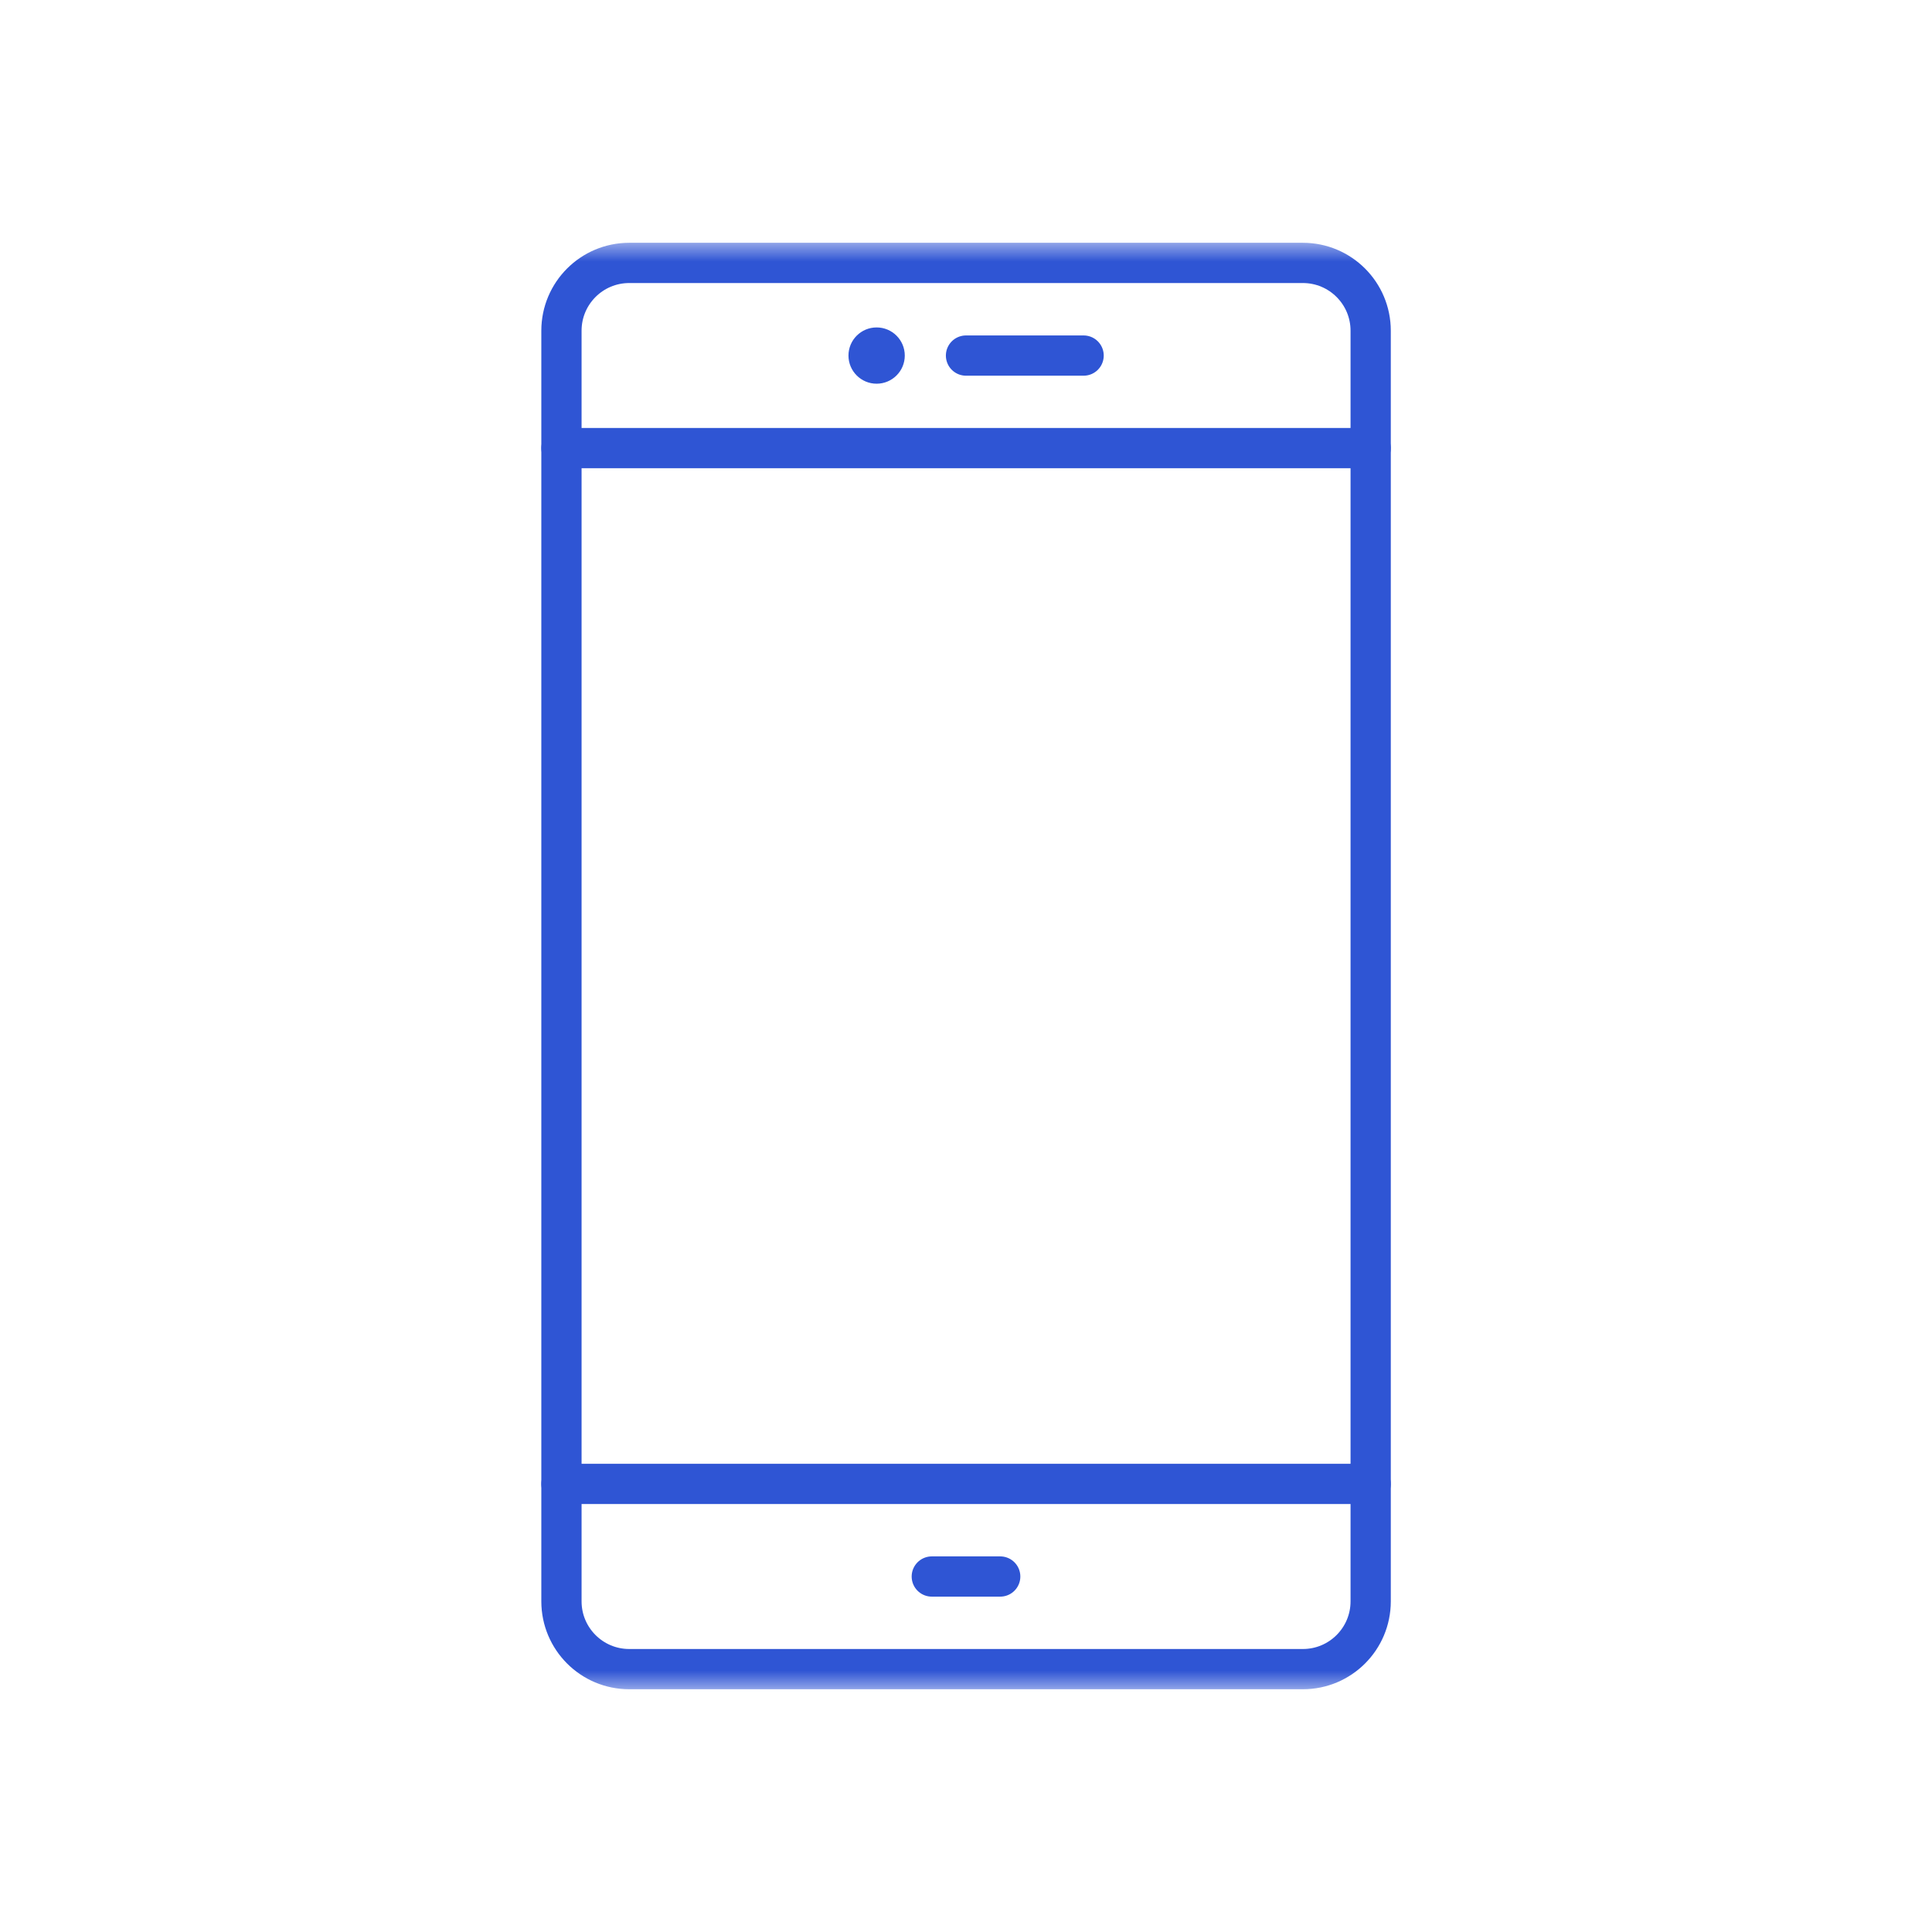 <svg width="48" height="48" viewBox="0 0 48 48" fill="none" xmlns="http://www.w3.org/2000/svg">
<mask id="mask0_2557_13102" style="mask-type:luminance" maskUnits="userSpaceOnUse" x="6" y="6" width="36" height="36">
<path d="M6 6H42V42H6V6Z" fill="white"/>
</mask>
<g mask="url(#mask0_2557_13102)">
<path d="M17.779 6.532H32.37C33.3 6.532 34.054 7.286 34.054 8.216V39.785C34.054 40.715 33.3 41.469 32.37 41.469H15.633C14.703 41.469 13.949 40.715 13.949 39.785V8.216C13.949 7.286 14.703 6.532 15.633 6.532H17.779Z" stroke="#2F55D4" stroke-miterlimit="10" stroke-linecap="round" stroke-linejoin="round"/>
<path d="M13.949 36.867H34.054" stroke="#2F55D4" stroke-miterlimit="10" stroke-linecap="round" stroke-linejoin="round"/>
<path d="M13.949 11.133H34.054" stroke="#2F55D4" stroke-miterlimit="10" stroke-linecap="round" stroke-linejoin="round"/>
<path d="M23.15 39.168H24.85" stroke="#2F55D4" stroke-miterlimit="10" stroke-linecap="round" stroke-linejoin="round"/>
<path d="M22.479 8.834C22.479 9.22 22.166 9.533 21.779 9.533C21.393 9.533 21.08 9.22 21.08 8.834C21.08 8.448 21.393 8.135 21.779 8.135C22.166 8.135 22.479 8.448 22.479 8.834Z" fill="#2F55D4"/>
<path d="M24 8.834H26.922" stroke="#2F55D4" stroke-miterlimit="10" stroke-linecap="round" stroke-linejoin="round"/>
</g>
</svg>
